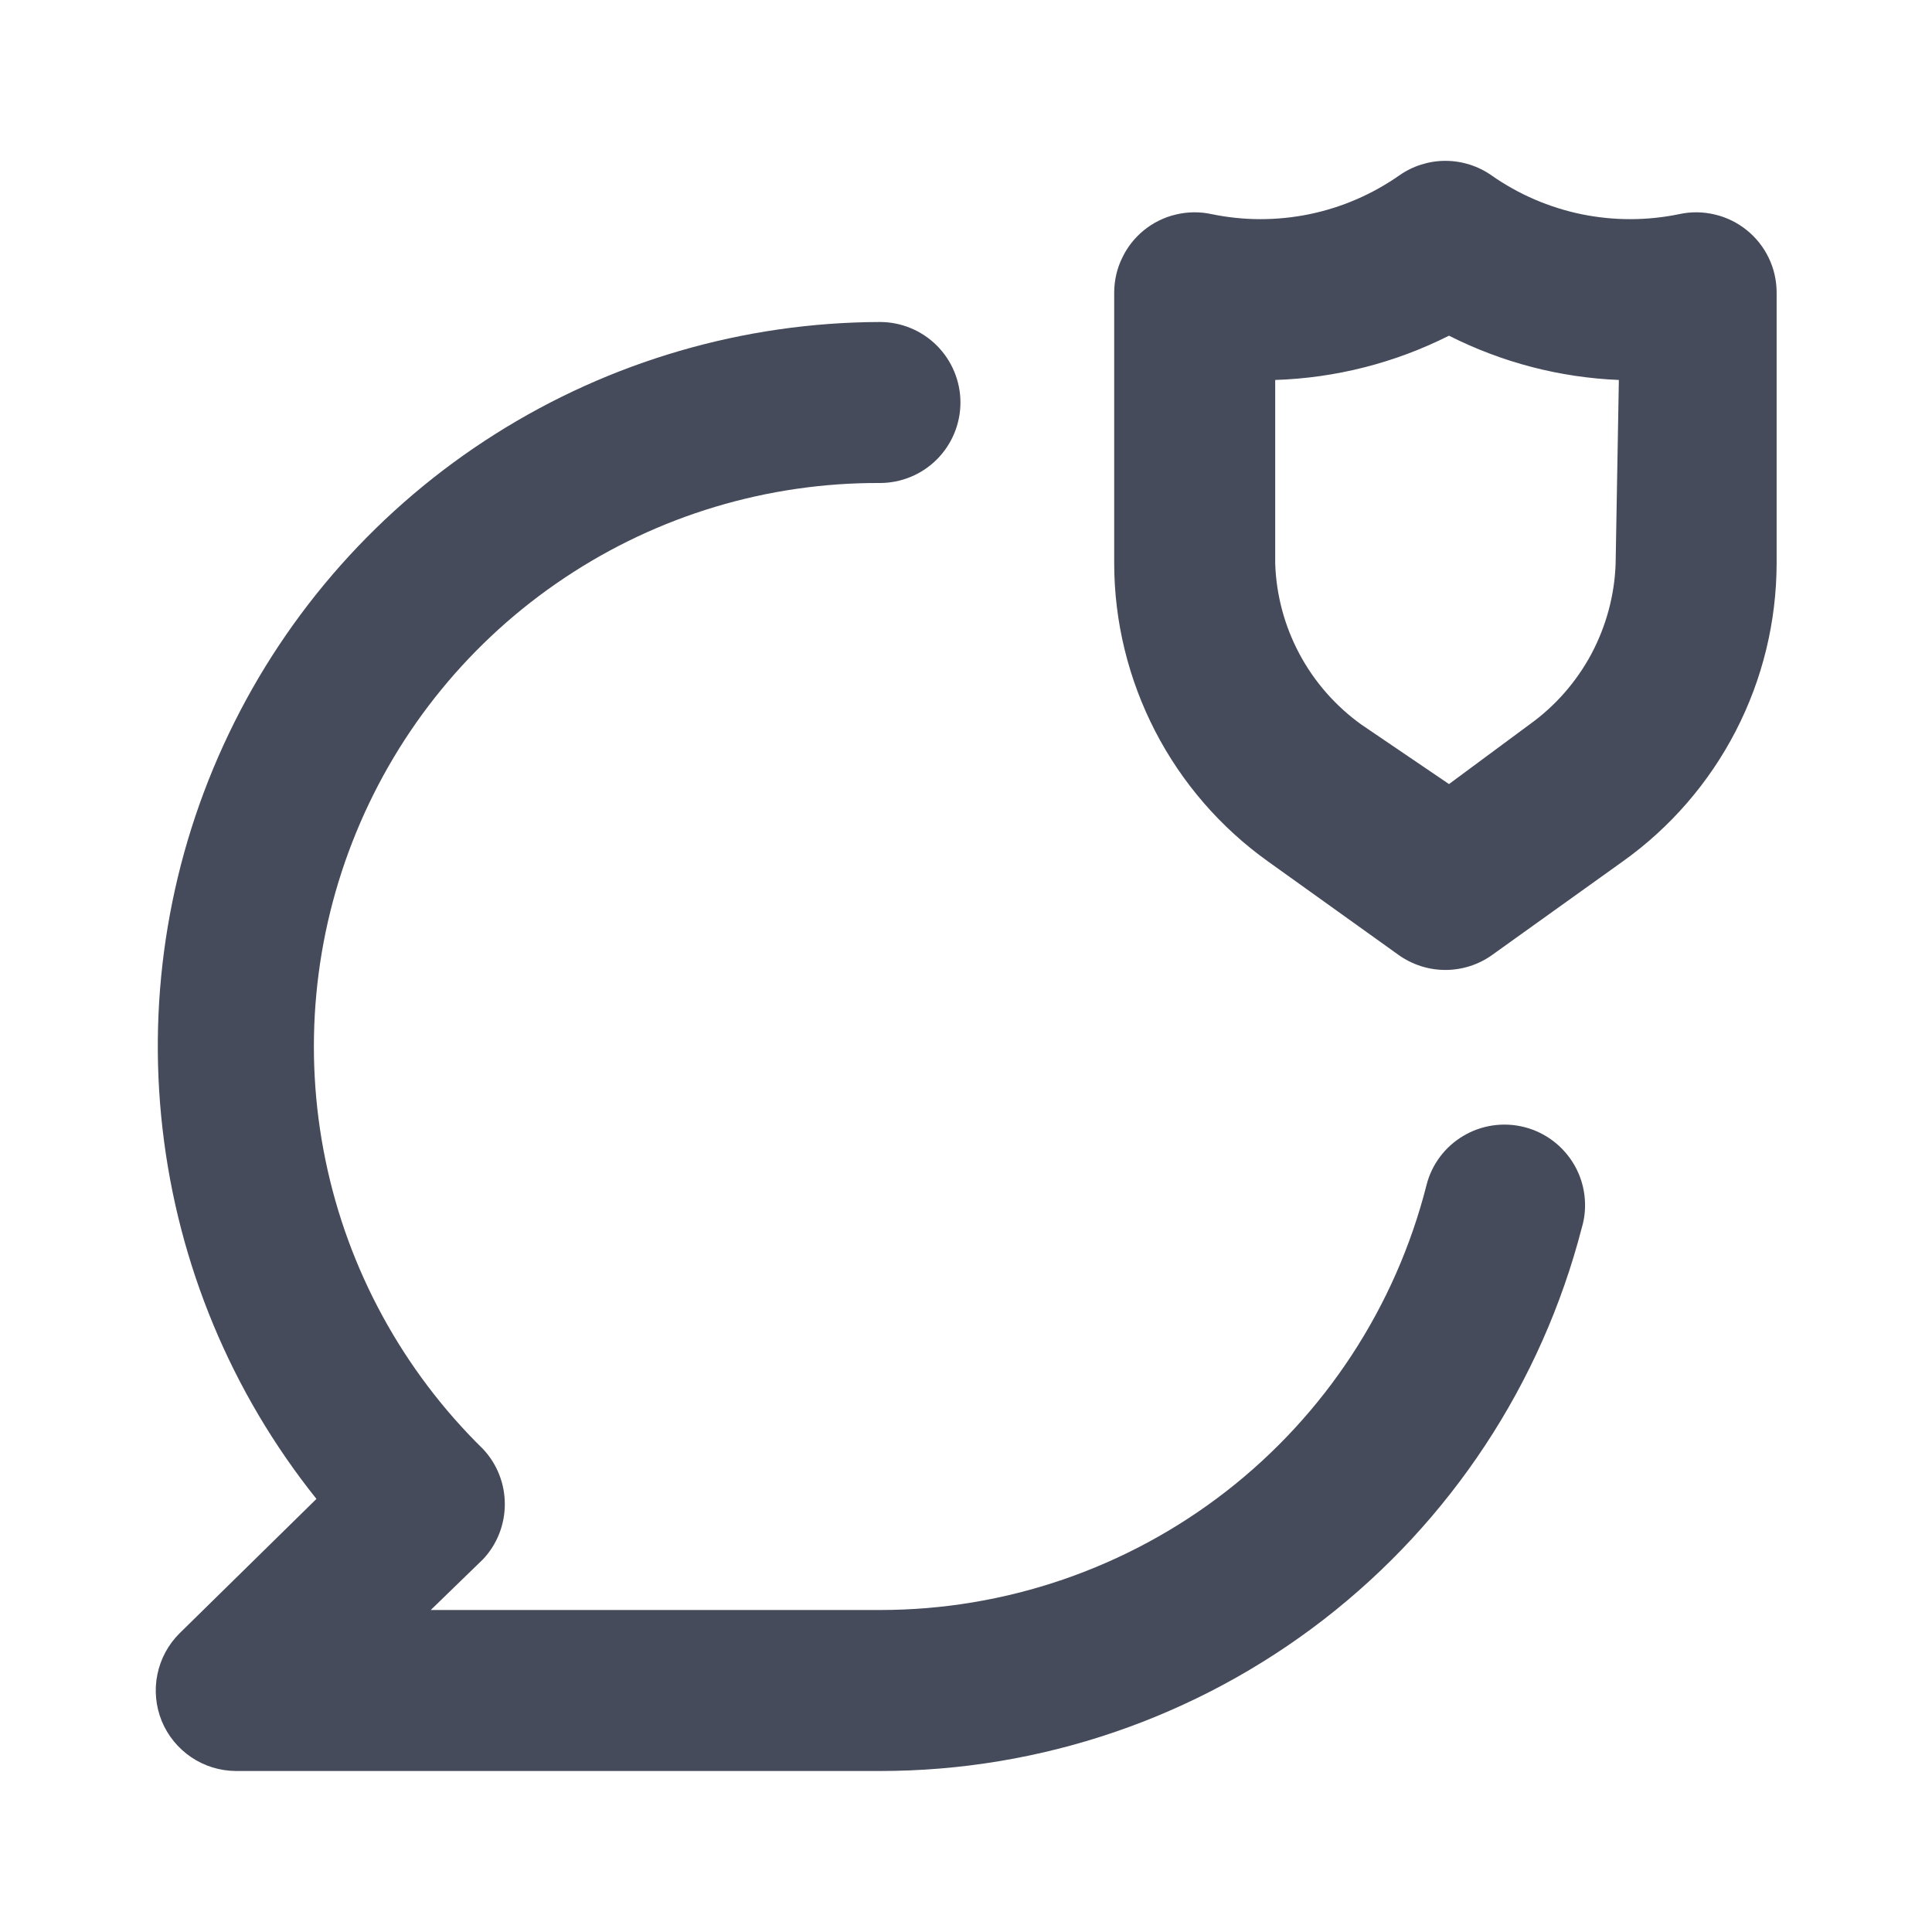 <svg width="24" height="24" viewBox="0 0 24 24" fill="none" xmlns="http://www.w3.org/2000/svg" xmlns:xlink="http://www.w3.org/1999/xlink">
	<desc>
			Created with Pixso.
	</desc>
	<defs>
		<clipPath id="clip431_3339">
			<rect id="Chat / secure chat" width="24" height="24" fill="white" fill-opacity="0"/>
		</clipPath>
	</defs>
	<rect id="Chat / secure chat" width="24" height="24" fill="#FFFFFF" fill-opacity="0"/>
	<g clip-path="url(#clip431_3339)">
		<path id="Vector" d="M21.7 2.86C21.584 2.766 21.448 2.699 21.303 2.665C21.157 2.63 21.007 2.628 20.86 2.66C20.46 2.743 20.047 2.743 19.645 2.661C19.245 2.578 18.865 2.415 18.53 2.18C18.362 2.062 18.161 1.998 17.955 1.998C17.75 1.998 17.549 2.062 17.381 2.18C17.045 2.415 16.666 2.578 16.265 2.661C15.864 2.743 15.451 2.743 15.051 2.66C14.904 2.628 14.753 2.63 14.607 2.665C14.462 2.699 14.326 2.766 14.21 2.86C14.096 2.953 14.003 3.07 13.94 3.204C13.875 3.336 13.842 3.482 13.841 3.63L13.841 7C13.842 7.724 14.017 8.437 14.349 9.081C14.681 9.724 15.161 10.279 15.75 10.7L17.37 11.86C17.541 11.983 17.745 12.049 17.955 12.049C18.165 12.049 18.37 11.983 18.54 11.86L20.16 10.7C20.75 10.279 21.23 9.724 21.562 9.081C21.895 8.437 22.068 7.724 22.07 7L22.07 3.63C22.069 3.482 22.036 3.336 21.972 3.204C21.908 3.07 21.815 2.953 21.7 2.86ZM20.07 7C20.057 7.393 19.953 7.777 19.768 8.125C19.582 8.471 19.32 8.771 19 9L18 9.74L16.91 9C16.591 8.771 16.328 8.471 16.143 8.125C15.957 7.777 15.854 7.393 15.841 7L15.841 4.72C16.592 4.696 17.329 4.508 18 4.17C18.656 4.502 19.376 4.69 20.11 4.72L20.07 7ZM18.931 14C18.675 13.936 18.403 13.976 18.177 14.111C17.95 14.246 17.786 14.464 17.721 14.72C17.338 16.23 16.462 17.569 15.232 18.526C14.002 19.482 12.488 20.001 10.931 20L5.351 20L6 19.37C6.175 19.185 6.271 18.939 6.271 18.685C6.271 18.43 6.175 18.186 6 18C5.005 17.025 4.323 15.775 4.043 14.411C3.762 13.046 3.895 11.628 4.425 10.34C4.954 9.051 5.855 7.95 7.015 7.177C8.174 6.403 9.537 5.994 10.931 6C11.195 6 11.45 5.895 11.638 5.707C11.825 5.52 11.931 5.265 11.931 5C11.931 4.735 11.825 4.48 11.638 4.293C11.45 4.105 11.195 4 10.931 4C9.238 4.005 7.581 4.488 6.15 5.393C4.72 6.297 3.573 7.586 2.843 9.113C2.111 10.64 1.826 12.341 2.019 14.023C2.211 15.705 2.873 17.298 3.931 18.62L2.23 20.29C2.09 20.429 1.994 20.607 1.955 20.801C1.915 20.995 1.935 21.196 2.009 21.379C2.084 21.562 2.212 21.718 2.376 21.829C2.539 21.939 2.732 21.999 2.931 22L10.931 22C12.927 22.001 14.866 21.339 16.445 20.117C18.023 18.895 19.151 17.183 19.65 15.25C19.689 15.121 19.699 14.985 19.683 14.851C19.667 14.717 19.624 14.588 19.557 14.472C19.489 14.355 19.399 14.253 19.292 14.172C19.184 14.091 19.061 14.032 18.931 14Z" fill="#464B5B" fill-opacity="1" fill-rule="nonzero"/>
	</g>
</svg>

